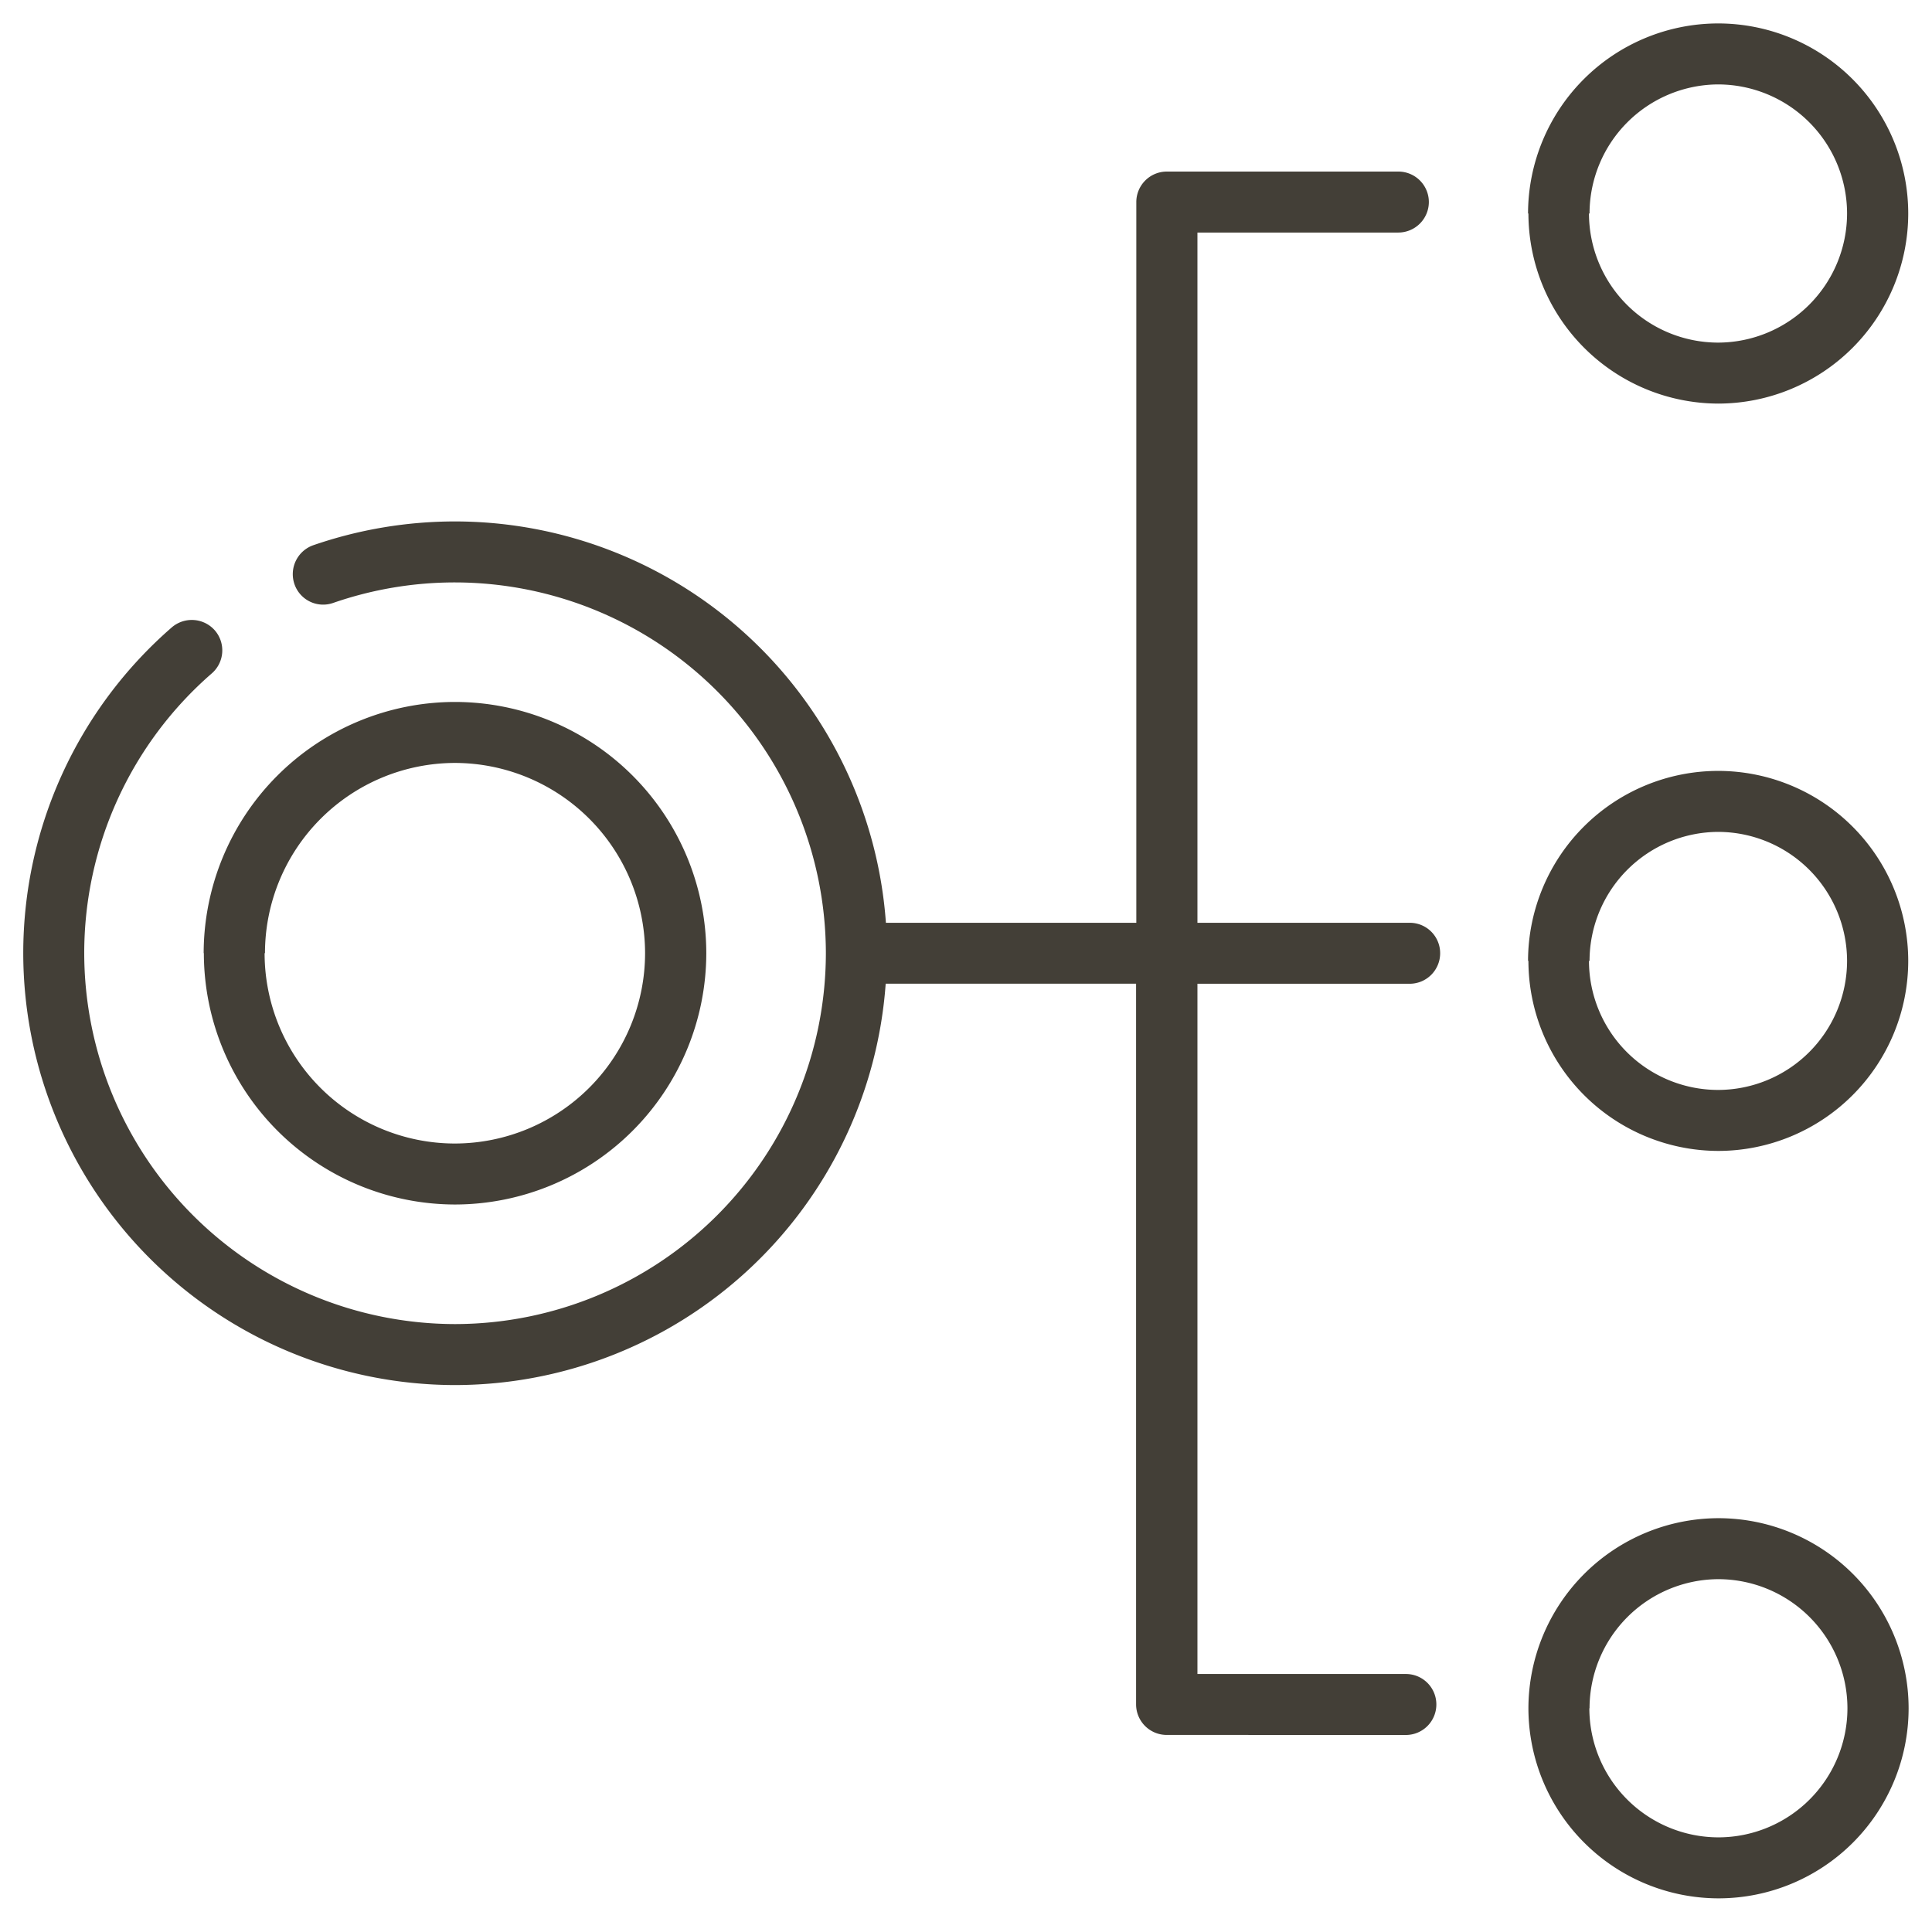 <svg xmlns="http://www.w3.org/2000/svg" width="41.217" height="40.999" viewBox="0 0 41.217 40.999">
  <path id="icn" d="M-11411.784-2043.056a4.062,4.062,0,0,1,4.058-4.055,4.059,4.059,0,0,1,4.053,4.055,4.057,4.057,0,0,1-4.053,4.055A4.06,4.06,0,0,1-11411.784-2043.056Zm1.3,0a2.757,2.757,0,0,0,2.754,2.754,2.756,2.756,0,0,0,2.752-2.754,2.758,2.758,0,0,0-2.752-2.754A2.759,2.759,0,0,0-11410.48-2043.056Zm-9.019.569a.653.653,0,0,1-.651-.652v-15.374h-5.342a9.222,9.222,0,0,1-9.186,8.562,9.223,9.223,0,0,1-9.213-9.213,9.21,9.21,0,0,1,3.168-6.95.654.654,0,0,1,.919.063.651.651,0,0,1-.066.919,7.905,7.905,0,0,0-2.72,5.968,7.922,7.922,0,0,0,7.912,7.912,7.921,7.921,0,0,0,7.91-7.912,7.921,7.921,0,0,0-7.91-7.91,7.925,7.925,0,0,0-2.6.437.647.647,0,0,1-.827-.4.654.654,0,0,1,.4-.83,9.274,9.274,0,0,1,3.032-.508,9.223,9.223,0,0,1,9.186,8.562h5.342v-15.377a.651.651,0,0,1,.651-.649h4.938a.651.651,0,0,1,.652.649.653.653,0,0,1-.652.652h-4.285v14.725h4.529a.648.648,0,0,1,.649.649.651.651,0,0,1-.649.652h-4.529v14.725h4.446a.649.649,0,0,1,.651.649.651.651,0,0,1-.651.652Zm-20.543-16.678a5.367,5.367,0,0,1,5.361-5.359,5.367,5.367,0,0,1,5.362,5.359,5.368,5.368,0,0,1-5.362,5.362A5.367,5.367,0,0,1-11440.042-2059.165Zm1.3,0a4.062,4.062,0,0,0,4.058,4.061,4.064,4.064,0,0,0,4.059-4.061,4.064,4.064,0,0,0-4.059-4.058A4.061,4.061,0,0,0-11438.738-2059.165Zm26.954.164a4.06,4.06,0,0,1,4.058-4.052,4.057,4.057,0,0,1,4.053,4.052,4.057,4.057,0,0,1-4.053,4.055A4.06,4.06,0,0,1-11411.784-2059Zm1.3,0a2.757,2.757,0,0,0,2.754,2.754,2.756,2.756,0,0,0,2.752-2.754,2.756,2.756,0,0,0-2.752-2.751A2.756,2.756,0,0,0-11410.48-2059Zm-1.3-15.943a4.06,4.06,0,0,1,4.058-4.055,4.057,4.057,0,0,1,4.053,4.055,4.059,4.059,0,0,1-4.053,4.055A4.062,4.062,0,0,1-11411.784-2074.944Zm1.3,0a2.759,2.759,0,0,0,2.754,2.754,2.758,2.758,0,0,0,2.752-2.754,2.756,2.756,0,0,0-2.752-2.754A2.757,2.757,0,0,0-11410.48-2074.944Z" transform="translate(11444.391 2079.499)" fill="#433f37" stroke="rgba(0,0,0,0)" stroke-miterlimit="10" stroke-width="1"/>
</svg>
